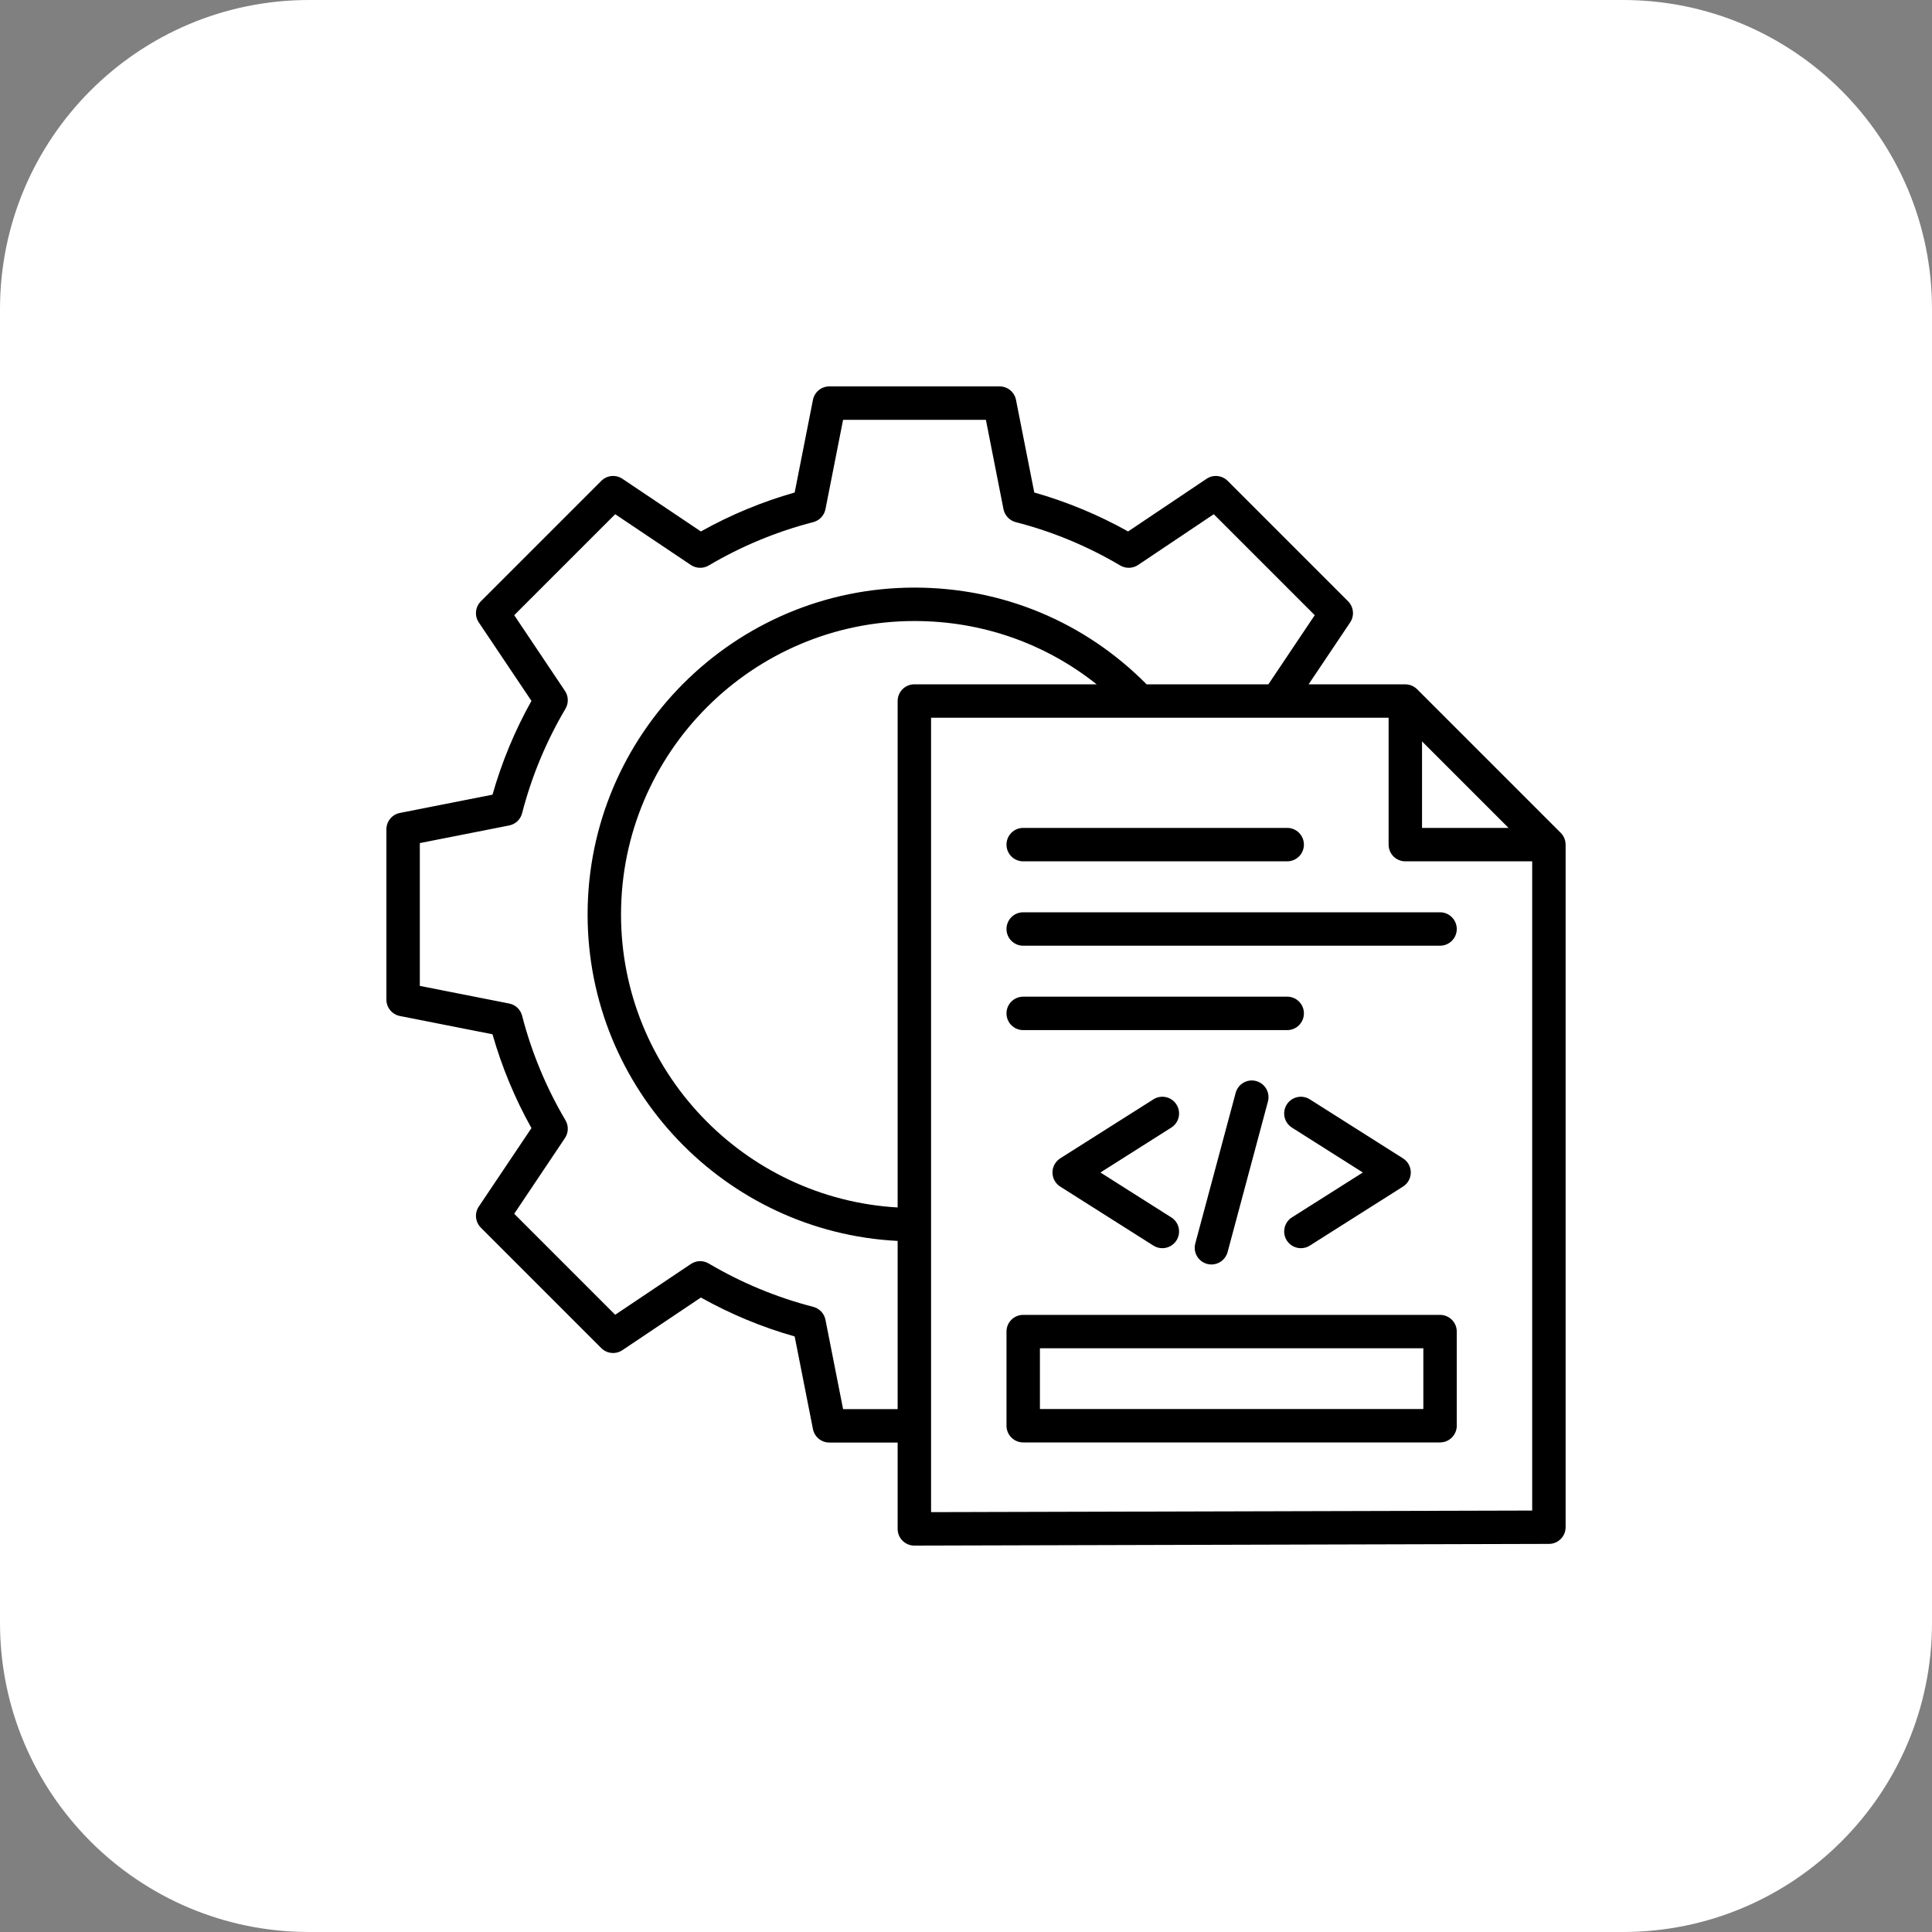 <?xml version="1.0" encoding="UTF-8"?> <svg xmlns="http://www.w3.org/2000/svg" width="50" height="50" viewBox="0 0 50 50" fill="none"><rect x="0" y="0" width="50" height="50" fill="#808080" stroke="none"/><path d="M42 0H8C3.582 0 0 3.582 0 8V42C0 46.418 3.582 50 8 50H42C46.418 50 50 46.418 50 42V8C50 3.582 46.418 0 42 0Z" fill="white"></path><path d="M40.517 21.844C40.517 21.839 40.517 21.835 40.516 21.83C40.515 21.811 40.513 21.793 40.51 21.775C40.509 21.775 40.509 21.775 40.509 21.774C40.506 21.756 40.501 21.738 40.495 21.721C40.493 21.716 40.491 21.712 40.49 21.707C40.483 21.691 40.477 21.674 40.468 21.658C40.468 21.657 40.468 21.657 40.467 21.656C40.458 21.639 40.448 21.623 40.437 21.608C40.434 21.604 40.431 21.6 40.429 21.597C40.417 21.581 40.405 21.567 40.391 21.553L36.675 17.837C36.661 17.823 36.647 17.811 36.631 17.799C36.627 17.797 36.624 17.794 36.62 17.791C36.605 17.78 36.589 17.77 36.572 17.761C36.572 17.761 36.571 17.76 36.57 17.76C36.554 17.752 36.538 17.744 36.521 17.738C36.516 17.737 36.512 17.735 36.508 17.734C36.472 17.722 36.436 17.714 36.398 17.712C36.393 17.712 36.389 17.711 36.384 17.711C36.379 17.711 36.374 17.71 36.369 17.71H33.867L34.942 16.108C35.057 15.936 35.034 15.707 34.888 15.561L31.772 12.445C31.626 12.299 31.397 12.276 31.226 12.391L29.195 13.754C28.425 13.323 27.611 12.986 26.767 12.746L26.294 10.349C26.254 10.146 26.077 10 25.87 10H21.463C21.256 10 21.079 10.146 21.039 10.349L20.566 12.746C19.722 12.986 18.908 13.323 18.139 13.754L16.108 12.391C15.936 12.276 15.707 12.299 15.561 12.445L12.445 15.561C12.299 15.707 12.276 15.936 12.391 16.108L13.754 18.139C13.323 18.908 12.986 19.722 12.746 20.566L10.349 21.039C10.146 21.079 10 21.257 10 21.463V25.87C10 26.077 10.146 26.254 10.349 26.294L12.746 26.767C12.986 27.611 13.324 28.426 13.754 29.195L12.391 31.226C12.276 31.397 12.299 31.626 12.445 31.772L15.561 34.889C15.707 35.035 15.936 35.057 16.108 34.942L18.139 33.58C18.908 34.01 19.722 34.348 20.566 34.587L21.039 36.984C21.079 37.187 21.256 37.333 21.463 37.333H23.231V39.568C23.231 39.682 23.276 39.793 23.358 39.874C23.439 39.955 23.549 40 23.663 40H23.664L40.086 39.956C40.325 39.956 40.518 39.762 40.518 39.524V21.859C40.518 21.854 40.517 21.849 40.517 21.844V21.844ZM39.041 21.426H36.802V19.187L39.041 21.426ZM21.819 36.468L21.363 34.156C21.331 33.993 21.207 33.862 21.046 33.821C20.099 33.577 19.188 33.199 18.341 32.699C18.198 32.614 18.018 32.619 17.88 32.712L15.921 34.026L13.308 31.412L14.621 29.453C14.714 29.315 14.719 29.136 14.634 28.992C14.134 28.145 13.757 27.235 13.512 26.287C13.471 26.126 13.341 26.003 13.177 25.971L10.865 25.515V21.819L13.177 21.363C13.341 21.331 13.471 21.207 13.512 21.046C13.756 20.099 14.134 19.189 14.635 18.341C14.719 18.198 14.714 18.018 14.621 17.88L13.308 15.921L15.921 13.308L17.88 14.622C18.018 14.714 18.198 14.719 18.341 14.635C19.188 14.134 20.098 13.757 21.046 13.513C21.207 13.471 21.331 13.341 21.363 13.177L21.819 10.865H25.515L25.97 13.177C26.003 13.341 26.126 13.471 26.287 13.513C27.235 13.756 28.145 14.134 28.992 14.635C29.135 14.719 29.315 14.714 29.453 14.622L31.412 13.308L34.025 15.921L32.826 17.71H29.674C28.074 16.095 25.948 15.207 23.667 15.207C19.002 15.207 15.207 19.002 15.207 23.667C15.207 28.184 18.768 31.888 23.231 32.115V36.468H21.819V36.468ZM23.663 17.71C23.424 17.71 23.231 17.904 23.231 18.143V31.249C19.245 31.022 16.072 27.707 16.072 23.667C16.072 19.479 19.479 16.072 23.667 16.072C25.407 16.072 27.046 16.648 28.381 17.71H23.663ZM24.096 39.134V18.575H35.937V21.859C35.937 22.098 36.13 22.291 36.369 22.291H39.653V39.093L24.096 39.134ZM37.701 24.043C37.701 24.281 37.507 24.475 37.268 24.475H26.48C26.241 24.475 26.048 24.281 26.048 24.043C26.048 23.804 26.241 23.61 26.48 23.61H37.268C37.507 23.61 37.701 23.804 37.701 24.043V24.043ZM26.048 21.859C26.048 21.62 26.241 21.426 26.48 21.426H33.313C33.552 21.426 33.745 21.62 33.745 21.859C33.745 22.098 33.552 22.291 33.313 22.291H26.48C26.241 22.291 26.048 22.098 26.048 21.859ZM33.745 26.226C33.745 26.465 33.552 26.659 33.313 26.659H26.48C26.241 26.659 26.048 26.465 26.048 26.226C26.048 25.987 26.241 25.794 26.48 25.794H33.313C33.552 25.794 33.745 25.987 33.745 26.226ZM32.508 27.977C32.739 28.039 32.876 28.276 32.814 28.507L31.77 32.404C31.718 32.598 31.543 32.725 31.352 32.725C31.315 32.725 31.278 32.72 31.24 32.71C31.009 32.648 30.872 32.411 30.934 32.181L31.979 28.283C32.041 28.052 32.278 27.915 32.508 27.977ZM30.313 29.182L28.479 30.344L30.313 31.506C30.515 31.633 30.575 31.901 30.447 32.102C30.365 32.232 30.224 32.303 30.081 32.303C30.002 32.303 29.922 32.282 29.85 32.236L27.439 30.709C27.314 30.63 27.238 30.492 27.238 30.344C27.238 30.195 27.314 30.058 27.439 29.978L29.85 28.451C30.052 28.323 30.319 28.383 30.447 28.585C30.575 28.787 30.515 29.054 30.313 29.182ZM33.435 31.506L35.27 30.344L33.435 29.182C33.234 29.054 33.174 28.787 33.301 28.585C33.429 28.383 33.696 28.323 33.898 28.451L36.309 29.978C36.435 30.058 36.511 30.195 36.511 30.344C36.511 30.492 36.435 30.63 36.309 30.709L33.898 32.236C33.826 32.282 33.746 32.303 33.667 32.303C33.524 32.303 33.384 32.232 33.301 32.102C33.174 31.901 33.234 31.633 33.435 31.506ZM37.268 34.029H26.48C26.241 34.029 26.048 34.222 26.048 34.461V36.898C26.048 37.136 26.241 37.33 26.48 37.33H37.268C37.507 37.33 37.701 37.136 37.701 36.898V34.461C37.701 34.222 37.507 34.029 37.268 34.029ZM36.836 36.465H26.913V34.894H36.836V36.465Z" fill="black"></path></svg> 